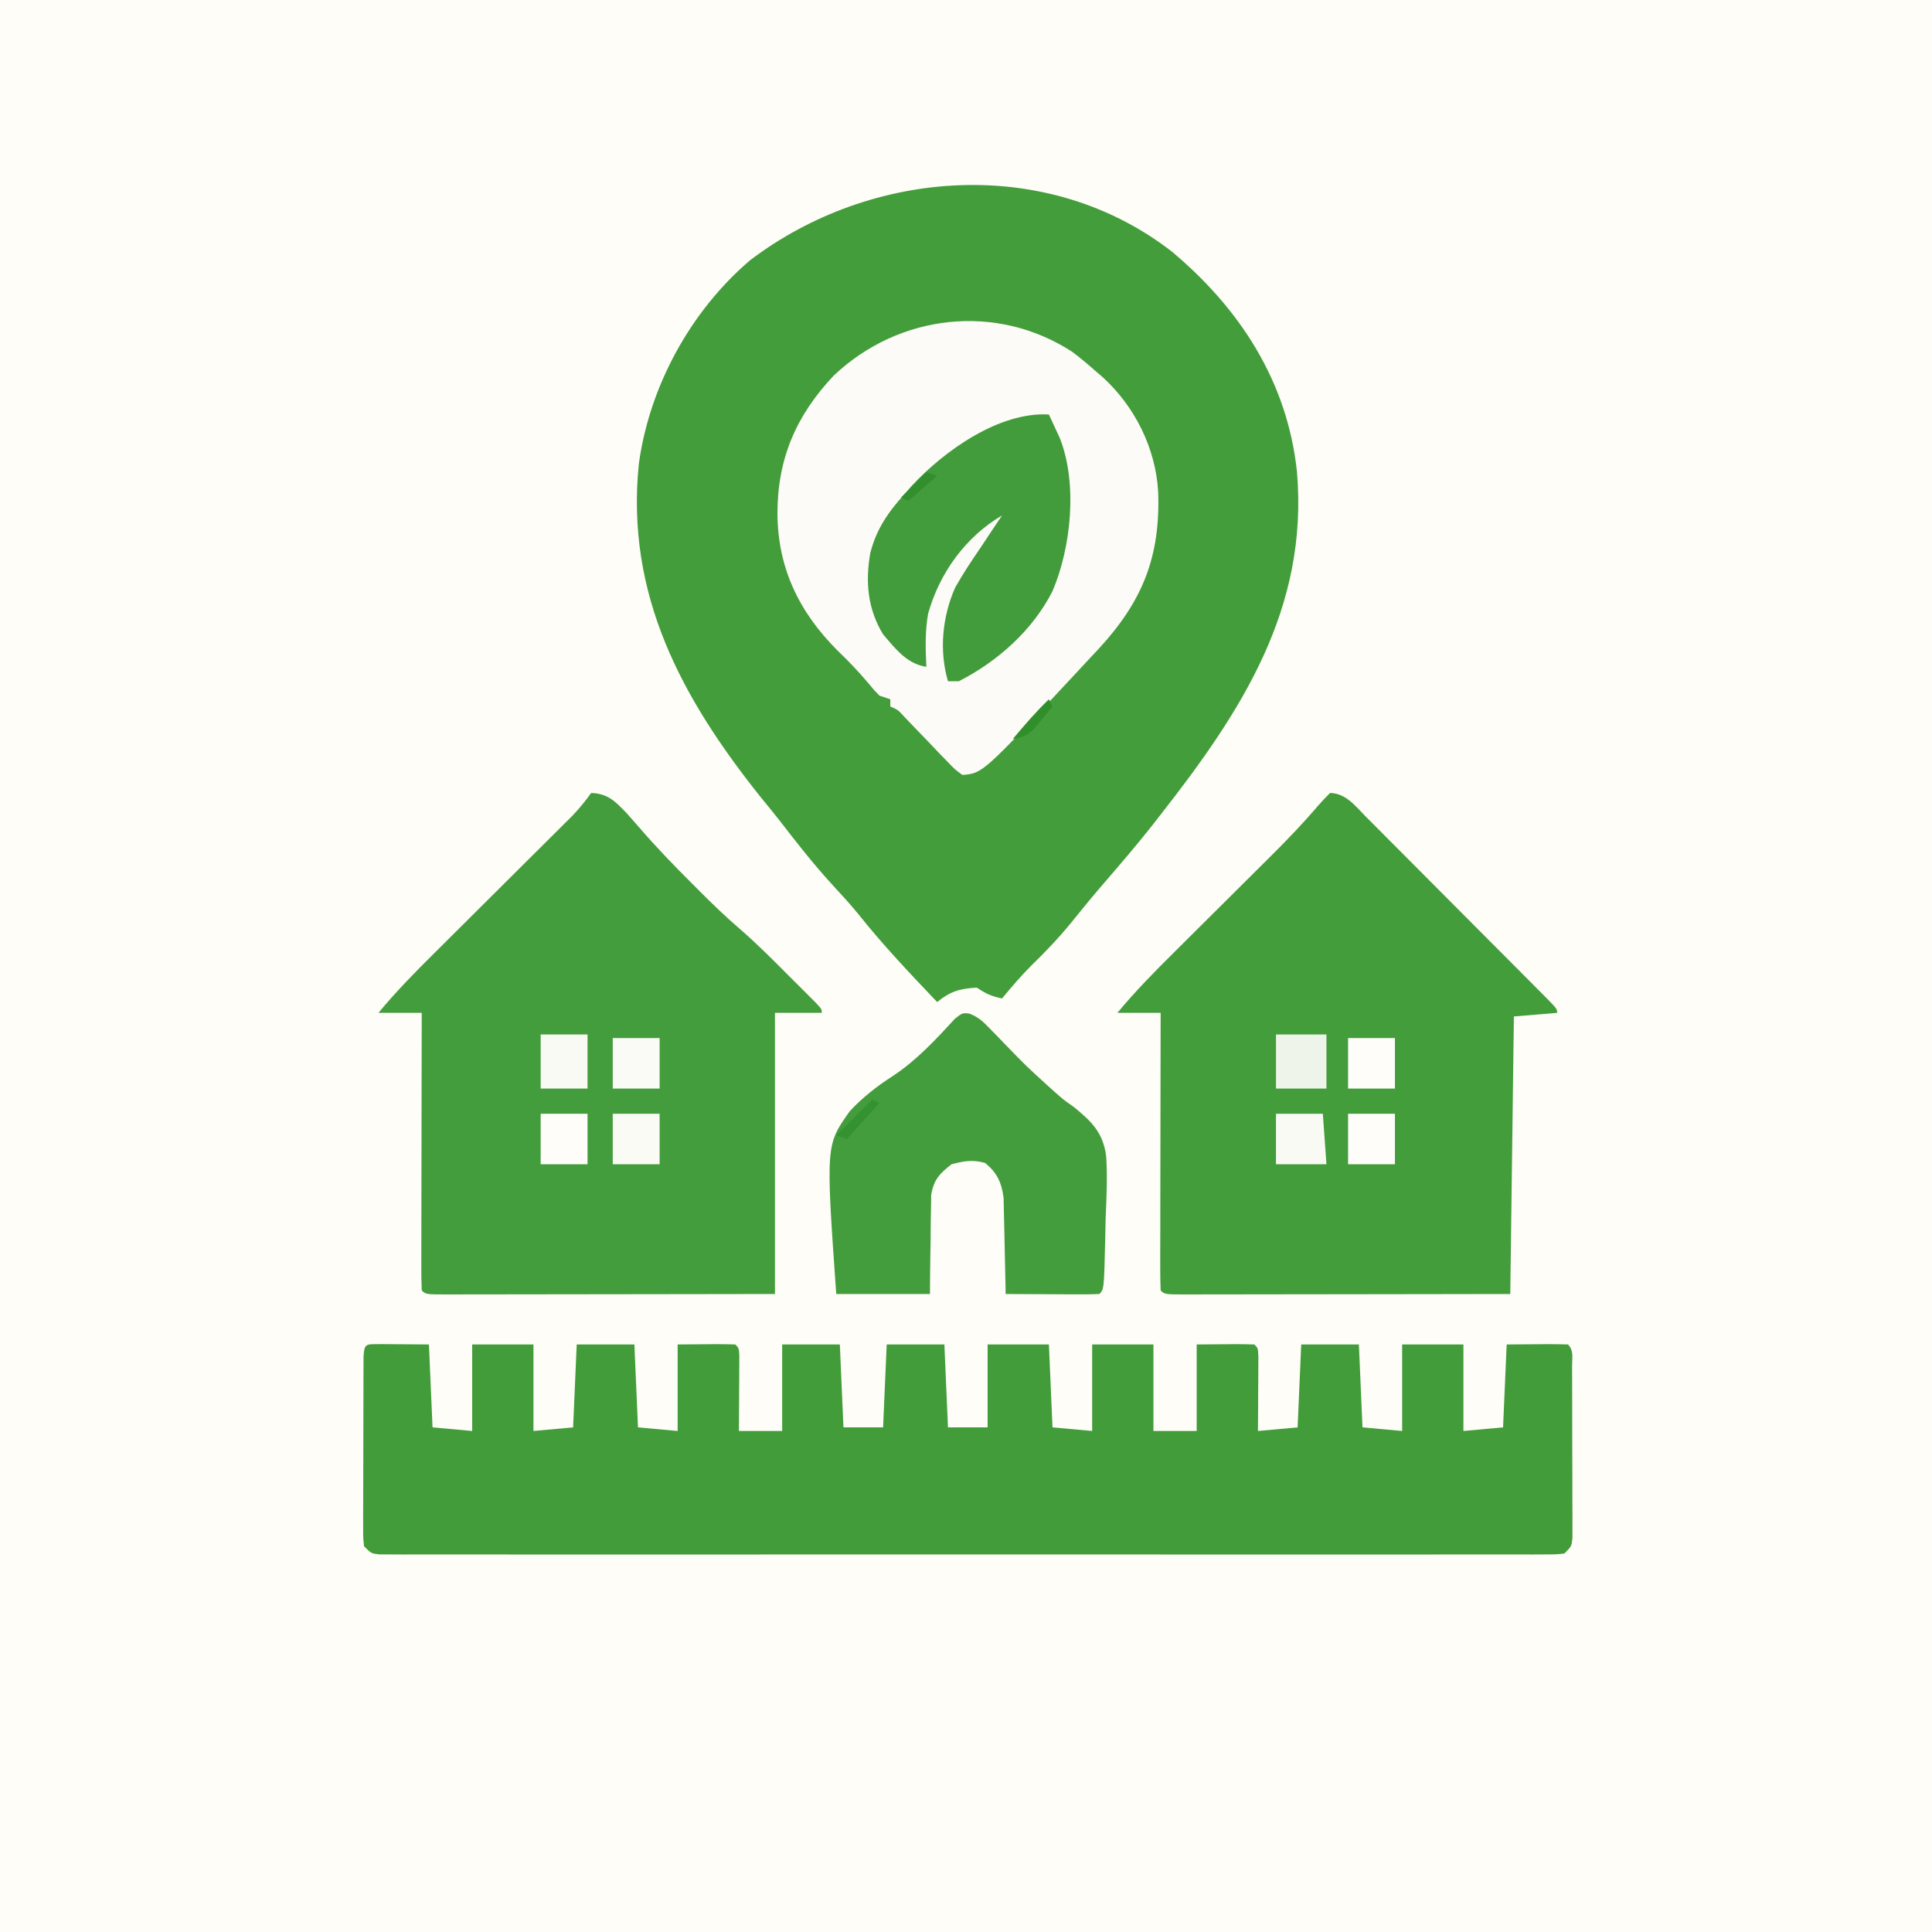 <?xml version="1.0" encoding="UTF-8"?>
<svg version="1.1" xmlns="http://www.w3.org/2000/svg" width="536" height="536">
<rect width="100%" height="100%" fill="#333333" stroke="none"/>
<path d="M0 0 C176.88 0 353.76 0 536 0 C536 176.88 536 353.76 536 536 C359.12 536 182.24 536 0 536 C0 359.12 0 182.24 0 0 Z " fill="#FEFDF8" transform="translate(0,0)"/>
<path d="M0 0 C18.938 15.861 32.07 36.153 34.696 61.095 C37.929 98.946 19.34 127.518 -3.125 156.188 C-3.846 157.113 -4.566 158.039 -5.309 158.992 C-9.6 164.435 -14.096 169.692 -18.626 174.935 C-21.761 178.569 -24.812 182.254 -27.812 186 C-31.312 190.318 -35.059 194.231 -39.039 198.105 C-41.926 200.987 -44.521 204.05 -47.125 207.188 C-50.087 206.575 -51.506 205.934 -54.125 204.188 C-58.86 204.446 -61.49 205.224 -65.125 208.188 C-72.697 200.247 -80.19 192.338 -87.027 183.75 C-89.257 181.026 -91.605 178.454 -94 175.875 C-99.311 170.102 -104.091 163.987 -108.88 157.783 C-110.57 155.616 -112.318 153.498 -114.062 151.375 C-136.031 123.87 -151.572 95.176 -147.898 58.949 C-144.986 37.423 -133.558 16.483 -117.012 2.379 C-83.362 -23.165 -34.467 -26.767 0 0 Z " fill="#439D3B" transform="translate(325.125,69.812)"/>
<path d="M0 0 C1.582 0.006 3.164 0.019 4.746 0.035 C7.53 0.056 10.315 0.076 13.184 0.098 C13.514 7.688 13.844 15.278 14.184 23.098 C17.814 23.428 21.444 23.758 25.184 24.098 C25.184 16.178 25.184 8.258 25.184 0.098 C30.794 0.098 36.404 0.098 42.184 0.098 C42.184 8.018 42.184 15.938 42.184 24.098 C45.814 23.768 49.444 23.438 53.184 23.098 C53.514 15.508 53.844 7.918 54.184 0.098 C59.464 0.098 64.744 0.098 70.184 0.098 C70.679 11.483 70.679 11.483 71.184 23.098 C74.814 23.428 78.444 23.758 82.184 24.098 C82.184 16.178 82.184 8.258 82.184 0.098 C86.113 0.067 86.113 0.067 90.121 0.035 C90.947 0.026 91.774 0.017 92.625 0.008 C94.478 0 96.331 0.047 98.184 0.098 C99.184 1.098 99.184 1.098 99.297 3.323 C99.289 4.76 99.289 4.76 99.281 6.227 C99.276 7.778 99.276 7.778 99.271 9.361 C99.259 10.994 99.259 10.994 99.246 12.66 C99.242 13.753 99.237 14.845 99.232 15.971 C99.221 18.68 99.203 21.389 99.184 24.098 C103.144 24.098 107.104 24.098 111.184 24.098 C111.184 16.178 111.184 8.258 111.184 0.098 C116.464 0.098 121.744 0.098 127.184 0.098 C127.514 7.688 127.844 15.278 128.184 23.098 C131.814 23.098 135.444 23.098 139.184 23.098 C139.514 15.508 139.844 7.918 140.184 0.098 C145.464 0.098 150.744 0.098 156.184 0.098 C156.514 7.688 156.844 15.278 157.184 23.098 C160.814 23.098 164.444 23.098 168.184 23.098 C168.184 15.508 168.184 7.918 168.184 0.098 C173.794 0.098 179.404 0.098 185.184 0.098 C185.514 7.688 185.844 15.278 186.184 23.098 C189.814 23.428 193.444 23.758 197.184 24.098 C197.184 16.178 197.184 8.258 197.184 0.098 C202.794 0.098 208.404 0.098 214.184 0.098 C214.184 8.018 214.184 15.938 214.184 24.098 C218.144 24.098 222.104 24.098 226.184 24.098 C226.184 16.178 226.184 8.258 226.184 0.098 C230.113 0.067 230.113 0.067 234.121 0.035 C234.947 0.026 235.774 0.017 236.625 0.008 C238.478 0 240.331 0.047 242.184 0.098 C243.184 1.098 243.184 1.098 243.297 3.323 C243.292 4.281 243.287 5.239 243.281 6.227 C243.278 7.261 243.275 8.296 243.271 9.361 C243.263 10.45 243.255 11.539 243.246 12.66 C243.242 13.753 243.237 14.845 243.232 15.971 C243.221 18.68 243.203 21.389 243.184 24.098 C248.629 23.603 248.629 23.603 254.184 23.098 C254.514 15.508 254.844 7.918 255.184 0.098 C260.464 0.098 265.744 0.098 271.184 0.098 C271.514 7.688 271.844 15.278 272.184 23.098 C275.814 23.428 279.444 23.758 283.184 24.098 C283.184 16.178 283.184 8.258 283.184 0.098 C288.794 0.098 294.404 0.098 300.184 0.098 C300.184 8.018 300.184 15.938 300.184 24.098 C305.629 23.603 305.629 23.603 311.184 23.098 C311.514 15.508 311.844 7.918 312.184 0.098 C314.968 0.077 317.752 0.056 320.621 0.035 C321.939 0.022 321.939 0.022 323.283 0.008 C325.25 0 327.217 0.047 329.184 0.098 C330.874 1.788 330.32 3.913 330.329 6.228 C330.338 7.87 330.338 7.87 330.348 9.545 C330.35 11.333 330.35 11.333 330.352 13.156 C330.355 14.371 330.358 15.585 330.362 16.837 C330.367 19.412 330.369 21.987 330.369 24.562 C330.371 28.515 330.389 32.467 330.408 36.42 C330.411 38.915 330.413 41.411 330.414 43.906 C330.421 45.096 330.428 46.285 330.436 47.511 C330.433 48.609 330.43 49.707 330.427 50.838 C330.428 51.807 330.429 52.777 330.431 53.776 C330.184 56.098 330.184 56.098 328.184 58.098 C325.815 58.348 325.815 58.348 322.774 58.349 C321.618 58.355 320.462 58.36 319.271 58.365 C317.35 58.358 317.35 58.358 315.391 58.352 C314.025 58.354 312.659 58.357 311.294 58.361 C307.528 58.369 303.763 58.365 299.997 58.359 C295.941 58.355 291.885 58.362 287.829 58.367 C279.879 58.376 271.928 58.374 263.977 58.368 C257.518 58.364 251.059 58.363 244.599 58.365 C243.682 58.366 242.764 58.366 241.818 58.366 C239.954 58.367 238.09 58.368 236.226 58.368 C218.727 58.374 201.228 58.367 183.729 58.357 C168.701 58.348 153.672 58.349 138.643 58.358 C121.209 58.369 103.775 58.373 86.34 58.367 C84.483 58.367 82.625 58.366 80.768 58.365 C79.397 58.365 79.397 58.365 77.998 58.364 C71.543 58.363 65.088 58.366 58.634 58.37 C50.772 58.376 42.911 58.374 35.049 58.364 C31.035 58.358 27.021 58.356 23.006 58.363 C19.336 58.369 15.666 58.366 11.996 58.355 C10.029 58.352 8.063 58.358 6.096 58.365 C4.94 58.36 3.784 58.355 2.593 58.349 C1.59 58.349 0.586 58.349 -0.448 58.348 C-2.816 58.098 -2.816 58.098 -4.816 56.098 C-5.064 53.776 -5.064 53.776 -5.059 50.838 C-5.062 49.74 -5.065 48.642 -5.069 47.511 C-5.061 46.321 -5.054 45.132 -5.047 43.906 C-5.046 42.691 -5.046 41.475 -5.045 40.223 C-5.042 37.649 -5.035 35.076 -5.022 32.503 C-5.004 28.548 -5.002 24.594 -5.002 20.639 C-4.997 18.145 -4.991 15.65 -4.984 13.156 C-4.983 11.965 -4.982 10.773 -4.981 9.545 C-4.975 8.451 -4.968 7.356 -4.962 6.228 C-4.958 5.259 -4.954 4.291 -4.95 3.292 C-4.718 -0.514 -4.014 0.103 0 0 Z " fill="#429C3A" transform="translate(105.816,372.902)"/>
<path d="M0 0 C4.749 0.144 6.863 2.48 9.961 5.723 C11.143 7.042 12.317 8.369 13.472 9.712 C18.079 15.057 22.937 20.087 27.938 25.062 C28.697 25.826 29.457 26.59 30.24 27.377 C33.717 30.848 37.216 34.238 40.941 37.441 C45.864 41.681 50.419 46.273 55 50.875 C56.305 52.174 56.305 52.174 57.637 53.5 C58.458 54.322 59.279 55.145 60.125 55.992 C60.87 56.738 61.615 57.485 62.383 58.253 C64 60 64 60 64 61 C59.71 61 55.42 61 51 61 C51 86.74 51 112.48 51 139 C26.832 139.04 26.832 139.04 16.568 139.049 C9.552 139.055 2.535 139.062 -4.482 139.075 C-10.136 139.086 -15.79 139.092 -21.443 139.095 C-23.606 139.097 -25.768 139.1 -27.93 139.106 C-30.948 139.113 -33.965 139.114 -36.982 139.114 C-38.337 139.119 -38.337 139.119 -39.72 139.124 C-45.886 139.114 -45.886 139.114 -47 138 C-47.095 135.597 -47.126 133.222 -47.114 130.818 C-47.114 130.067 -47.114 129.316 -47.114 128.542 C-47.113 126.047 -47.105 123.553 -47.098 121.059 C-47.096 119.334 -47.094 117.609 -47.093 115.884 C-47.09 111.335 -47.08 106.786 -47.069 102.237 C-47.058 97.599 -47.054 92.961 -47.049 88.322 C-47.038 79.215 -47.021 70.107 -47 61 C-50.96 61 -54.92 61 -59 61 C-54.084 55.018 -48.689 49.571 -43.198 44.122 C-41.551 42.489 -39.908 40.853 -38.266 39.215 C-34.785 35.745 -31.299 32.278 -27.812 28.812 C-23.759 24.783 -19.708 20.752 -15.66 16.716 C-14.045 15.108 -12.427 13.502 -10.809 11.897 C-9.818 10.909 -8.826 9.921 -7.835 8.933 C-6.972 8.075 -6.108 7.216 -5.219 6.332 C-3.292 4.307 -1.612 2.277 0 0 Z " fill="#449D3C" transform="translate(164,220)"/>
<path d="M0 0 C4.384 0.076 7 3.594 9.87 6.514 C10.734 7.375 10.734 7.375 11.616 8.253 C13.517 10.151 15.407 12.06 17.297 13.969 C18.613 15.288 19.93 16.607 21.248 17.926 C24.006 20.689 26.76 23.456 29.509 26.228 C33.042 29.789 36.584 33.342 40.129 36.892 C42.847 39.614 45.563 42.339 48.277 45.065 C49.583 46.377 50.889 47.688 52.196 48.998 C54.016 50.825 55.832 52.655 57.647 54.486 C58.193 55.033 58.738 55.579 59.3 56.142 C63 59.885 63 59.885 63 61 C57.06 61.495 57.06 61.495 51 62 C50.67 87.41 50.34 112.82 50 139 C26.082 139.04 26.082 139.04 15.924 139.049 C8.98 139.055 2.035 139.062 -4.909 139.075 C-10.505 139.086 -16.1 139.092 -21.696 139.095 C-23.836 139.097 -25.976 139.1 -28.115 139.106 C-31.102 139.113 -34.088 139.114 -37.074 139.114 C-37.968 139.117 -38.862 139.121 -39.783 139.124 C-45.886 139.114 -45.886 139.114 -47 138 C-47.095 135.597 -47.126 133.222 -47.114 130.818 C-47.114 130.067 -47.114 129.316 -47.114 128.542 C-47.113 126.047 -47.105 123.553 -47.098 121.059 C-47.096 119.334 -47.094 117.609 -47.093 115.884 C-47.09 111.335 -47.08 106.786 -47.069 102.237 C-47.058 97.599 -47.054 92.961 -47.049 88.322 C-47.038 79.215 -47.021 70.107 -47 61 C-50.96 61 -54.92 61 -59 61 C-54.012 54.97 -48.591 49.478 -43.035 43.973 C-42.074 43.016 -41.113 42.058 -40.152 41.101 C-36.614 37.576 -33.071 34.057 -29.528 30.538 C-26.525 27.555 -23.524 24.57 -20.527 21.582 C-19.136 20.198 -17.742 18.817 -16.348 17.435 C-11.849 12.954 -7.493 8.42 -3.372 3.588 C-2.299 2.346 -1.161 1.161 0 0 Z " fill="#439D3B" transform="translate(369,220)"/>
<path d="M0 0 C2.252 1.704 4.377 3.484 6.484 5.363 C7.407 6.146 7.407 6.146 8.348 6.945 C17.331 15.132 23.083 26.67 23.797 38.754 C24.451 56.834 19.451 69.199 7.242 82.422 C6.323 83.402 5.404 84.383 4.484 85.363 C3.273 86.666 2.062 87.97 0.852 89.273 C-24.862 116.895 -24.862 116.895 -30.516 117.363 C-32.59 115.84 -32.59 115.84 -34.773 113.559 C-35.564 112.748 -36.354 111.937 -37.168 111.102 C-37.984 110.239 -38.8 109.377 -39.641 108.488 C-41.266 106.802 -42.894 105.117 -44.523 103.434 C-45.242 102.678 -45.96 101.923 -46.7 101.145 C-48.402 99.292 -48.402 99.292 -50.516 98.363 C-50.516 97.703 -50.516 97.043 -50.516 96.363 C-52.001 95.868 -52.001 95.868 -53.516 95.363 C-55.023 93.832 -55.023 93.832 -56.641 91.863 C-59.291 88.721 -62.049 85.833 -65.016 82.988 C-75.743 72.316 -81.7 60.127 -81.828 44.926 C-81.842 29.688 -76.685 17.644 -66.203 6.551 C-48.105 -10.569 -21.05 -13.696 0 0 Z " fill="#FDFBF7" transform="translate(297.516,97.637)"/>
<path d="M0 0 C2.539 0.983 3.818 2.206 5.705 4.163 C6.378 4.85 7.051 5.537 7.744 6.245 C8.438 6.968 9.131 7.691 9.846 8.436 C15.702 14.483 15.702 14.483 21.924 20.147 C22.891 21.015 22.891 21.015 23.877 21.901 C26.157 23.917 26.157 23.917 29.018 25.932 C33.982 29.969 37.154 33.074 37.988 39.613 C38.347 45.233 38.106 50.816 37.846 56.436 C37.799 58.401 37.757 60.366 37.721 62.331 C37.392 76.515 37.392 76.515 36.096 77.811 C34.169 77.899 32.239 77.918 30.311 77.909 C28.556 77.904 28.556 77.904 26.766 77.899 C25.534 77.891 24.302 77.882 23.033 77.874 C21.18 77.867 21.18 77.867 19.289 77.86 C16.225 77.848 13.16 77.832 10.096 77.811 C10.081 76.928 10.067 76.046 10.052 75.136 C9.99 71.847 9.916 68.558 9.833 65.268 C9.8 63.848 9.772 62.427 9.749 61.006 C9.716 58.957 9.663 56.91 9.607 54.862 C9.581 53.631 9.555 52.401 9.528 51.133 C8.981 46.93 7.708 44.077 4.346 41.436 C0.907 40.481 -1.468 40.907 -4.904 41.811 C-8.291 44.471 -9.738 45.948 -10.564 50.224 C-10.579 51.497 -10.595 52.769 -10.611 54.081 C-10.626 54.762 -10.642 55.443 -10.657 56.144 C-10.7 58.304 -10.709 60.463 -10.717 62.624 C-10.74 64.094 -10.765 65.565 -10.793 67.036 C-10.86 70.628 -10.881 74.217 -10.904 77.811 C-19.484 77.811 -28.064 77.811 -36.904 77.811 C-39.813 36.484 -39.813 36.484 -33.178 27.127 C-29.609 23.274 -25.643 20.185 -21.233 17.348 C-14.646 13.002 -9.279 7.228 -3.982 1.436 C-1.904 -0.189 -1.904 -0.189 0 0 Z " fill="#449D3C" transform="translate(268.904,281.189)"/>
<path d="M0 0 C0.652 1.393 1.297 2.789 1.938 4.188 C2.477 5.353 2.477 5.353 3.027 6.543 C7.998 19.099 6.188 36.829 1 49 C-4.51 59.87 -14.229 68.508 -25 74 C-25.99 74 -26.98 74 -28 74 C-30.5 65.49 -29.57 56.044 -26 48 C-23.859 44.194 -21.472 40.598 -19 37 C-17.853 35.272 -16.707 33.543 -15.562 31.812 C-14.71 30.541 -13.856 29.27 -13 28 C-23.1 33.912 -30.395 44.03 -33.508 55.258 C-34.387 60.158 -34.23 65.043 -34 70 C-39.464 69.157 -42.535 65.01 -46 61 C-50.276 53.965 -50.948 46.539 -49.574 38.512 C-47.862 31.758 -44.622 27.128 -40 22 C-39.34 21.247 -38.68 20.494 -38 19.719 C-29.024 10.083 -13.804 -0.812 0 0 Z " fill="#429C3B" transform="translate(291,115)"/>
<path d="M0 0 C4.62 0 9.24 0 14 0 C14 4.95 14 9.9 14 15 C9.38 15 4.76 15 0 15 C0 10.05 0 5.1 0 0 Z " fill="#EFF4EA" transform="translate(354,287)"/>
<path d="M0 0 C4.29 0 8.58 0 13 0 C13 4.95 13 9.9 13 15 C8.71 15 4.42 15 0 15 C0 10.05 0 5.1 0 0 Z " fill="#FAFAF5" transform="translate(150,287)"/>
<path d="M0 0 C4.29 0 8.58 0 13 0 C13.33 4.62 13.66 9.24 14 14 C9.38 14 4.76 14 0 14 C0 9.38 0 4.76 0 0 Z " fill="#F9FAF4" transform="translate(354,309)"/>
<path d="M0 0 C4.29 0 8.58 0 13 0 C13 4.62 13 9.24 13 14 C8.71 14 4.42 14 0 14 C0 9.38 0 4.76 0 0 Z " fill="#FEFDFA" transform="translate(374,309)"/>
<path d="M0 0 C4.29 0 8.58 0 13 0 C13 4.62 13 9.24 13 14 C8.71 14 4.42 14 0 14 C0 9.38 0 4.76 0 0 Z " fill="#FAFBF5" transform="translate(170,309)"/>
<path d="M0 0 C4.29 0 8.58 0 13 0 C13 4.62 13 9.24 13 14 C8.71 14 4.42 14 0 14 C0 9.38 0 4.76 0 0 Z " fill="#FEFDFA" transform="translate(150,309)"/>
<path d="M0 0 C4.29 0 8.58 0 13 0 C13 4.62 13 9.24 13 14 C8.71 14 4.42 14 0 14 C0 9.38 0 4.76 0 0 Z " fill="#FEFDFA" transform="translate(374,288)"/>
<path d="M0 0 C4.29 0 8.58 0 13 0 C13 4.62 13 9.24 13 14 C8.71 14 4.42 14 0 14 C0 9.38 0 4.76 0 0 Z " fill="#FAFBF6" transform="translate(170,288)"/>
<path d="M0 0 C0.66 0.33 1.32 0.66 2 1 C-0.97 4.3 -3.94 7.6 -7 11 C-7.99 10.67 -8.98 10.34 -10 10 C-6.7 6.7 -3.4 3.4 0 0 Z " fill="#359230" transform="translate(242,305)"/>
<path d="M0 0 C0.33 0.66 0.66 1.32 1 2 C-0.072 3.322 -1.158 4.632 -2.25 5.938 C-2.853 6.668 -3.457 7.399 -4.078 8.152 C-6.107 10.103 -7.254 10.617 -10 11 C-6.792 7.194 -3.593 3.454 0 0 Z " fill="#308F2B" transform="translate(291,194)"/>
<path d="M0 0 C0.99 0.33 1.98 0.66 3 1 C-0.96 4.465 -0.96 4.465 -5 8 C-5.66 7.67 -6.32 7.34 -7 7 C-4.69 4.69 -2.38 2.38 0 0 Z " fill="#338F2D" transform="translate(257,131)"/>
</svg>
